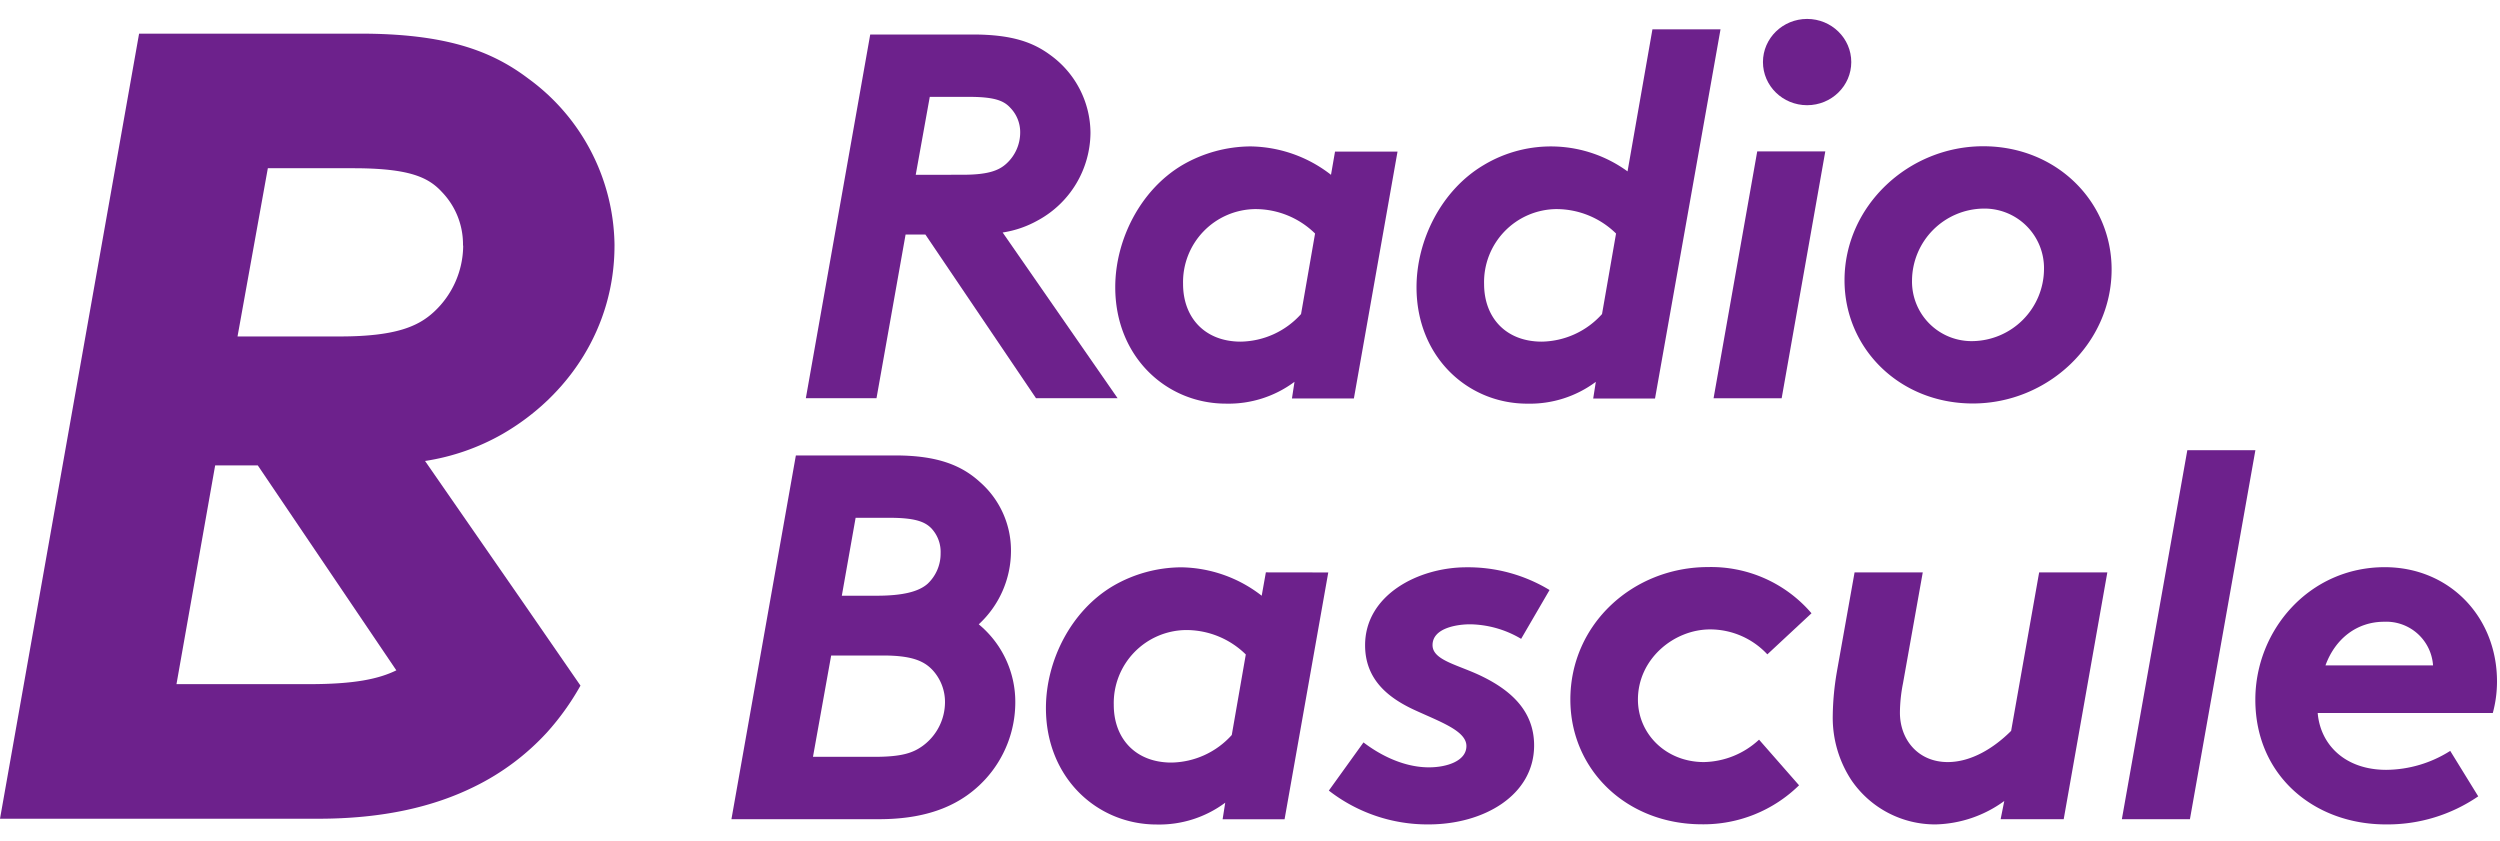 <svg xmlns="http://www.w3.org/2000/svg" width="110" height="37" viewBox="0 0 110 37"><g><g><g><path fill="#6d218c" d="M102.321 29.277c.435-1.19 1.395-1.92 2.583-1.92a2.063 2.063 0 0 1 2.15 1.92zm7.547.708c0-2.858-2.106-5.029-4.939-5.029-3.316 0-5.694 2.766-5.694 5.83 0 3.36 2.606 5.488 5.74 5.488a7.061 7.061 0 0 0 4.067-1.235l-1.232-2a5.324 5.324 0 0 1-2.813.834c-1.83 0-2.903-1.12-3.018-2.5h7.704c.123-.453.185-.92.185-1.388z"/></g><g><path fill="#6d218c" d="M93.362 36.044h2.995l2.88-16.234h-2.995z"/></g><g><path fill="#6d218c" d="M90.803 36.044l1.92-10.86h-3l-1.233 6.974c-.75.75-1.75 1.373-2.79 1.373-1.303 0-2.103-.986-2.103-2.173.004-.438.05-.874.137-1.303l.868-4.871h-3l-.778 4.366a12.07 12.07 0 0 0-.183 1.945 5.002 5.002 0 0 0 .823 2.836 4.456 4.456 0 0 0 3.706 1.943 5.326 5.326 0 0 0 3.018-1.03l-.16.8z"/></g><g><path fill="#6d218c" d="M77.398 32.545a3.66 3.66 0 0 1-2.426.986c-1.667 0-2.903-1.236-2.903-2.75 0-1.784 1.578-3.087 3.178-3.087.955.001 1.866.399 2.516 1.098l1.943-1.808a5.811 5.811 0 0 0-4.549-2.033c-3.293 0-6.061 2.5-6.061 5.83 0 3.087 2.47 5.488 5.786 5.488a6.001 6.001 0 0 0 4.276-1.716z"/></g><g><path fill="#6d218c" d="M58.469 34.786a7.071 7.071 0 0 0 4.39 1.488c2.424 0 4.642-1.28 4.642-3.476 0-1.533-1.05-2.423-2.25-3.018-1.051-.525-2.219-.71-2.219-1.395 0-.778 1.143-.916 1.648-.916.793.012 1.57.233 2.25.64l1.25-2.148a6.92 6.92 0 0 0-3.658-1c-2.105 0-4.458 1.21-4.458 3.429 0 1.532 1.05 2.333 2.193 2.858 1.143.525 2.265.915 2.265 1.578 0 .662-.87.937-1.647.937-1.143 0-2.196-.572-2.881-1.097z"/></g><g><path fill="#6d218c" d="M54.198 32.34a3.646 3.646 0 0 1-2.654 1.213c-1.577 0-2.538-1.053-2.538-2.538a3.213 3.213 0 0 1 3.179-3.293 3.733 3.733 0 0 1 2.63 1.075zm1.5-7.156l-.183 1.028a5.894 5.894 0 0 0-3.543-1.25 6.031 6.031 0 0 0-3 .822c-1.854 1.098-2.951 3.29-2.951 5.374 0 3.063 2.25 5.12 4.87 5.12a4.859 4.859 0 0 0 3.019-.96l-.115.73h2.726l1.923-10.86z"/></g><g><path fill="#6d218c" d="M40.597 32.82c-.413.298-.893.48-2.103.48h-2.723l.8-4.458h2.288c1.28 0 1.806.25 2.173.64.356.386.552.893.548 1.418a2.39 2.39 0 0 1-.983 1.92zm-2.95-10.037h1.5c1.142 0 1.555.183 1.828.458.279.296.428.691.412 1.098a1.82 1.82 0 0 1-.572 1.347c-.388.343-1.076.526-2.25.526H37.04zm6.836 1.463a4.001 4.001 0 0 0-1.37-3.04c-.778-.71-1.83-1.166-3.706-1.166h-4.389l-2.835 16.004h6.501c2.25 0 3.681-.685 4.664-1.75a5.014 5.014 0 0 0 1.325-3.384 4.423 4.423 0 0 0-1.608-3.44 4.396 4.396 0 0 0 1.418-3.224z"/></g><g><path fill="#6d218c" d="M40.292 7.692l.618-3.43h1.737c1.143 0 1.533.182 1.806.48.285.293.442.688.435 1.097a1.85 1.85 0 0 1-.595 1.35c-.32.298-.778.5-1.92.5zm5.404 1.988a4.421 4.421 0 0 0 2.285-3.84 4.25 4.25 0 0 0-1.75-3.406c-.763-.568-1.688-.916-3.438-.916H38.29l-2.833 16.004h3.109l1.28-7.204h.87l4.869 7.204h3.59l-5.058-7.292a4.558 4.558 0 0 0 1.578-.55z"/></g><g><path fill="#6d218c" d="M57.246 13.819a3.646 3.646 0 0 1-2.653 1.213c-1.578 0-2.538-1.053-2.538-2.539A3.213 3.213 0 0 1 55.233 9.2a3.75 3.75 0 0 1 2.63 1.075zm1.318-6.127a5.874 5.874 0 0 0-3.544-1.25 6.039 6.039 0 0 0-3 .823c-1.85 1.098-2.949 3.293-2.949 5.373 0 3.064 2.251 5.122 4.87 5.122a4.853 4.853 0 0 0 3.017-.96l-.112.732h2.725l1.92-10.862h-2.75z"/></g><g><path fill="#6d218c" d="M86.803 15.009a2.62 2.62 0 0 1-2.674-2.676 3.186 3.186 0 0 1 3.131-3.155 2.62 2.62 0 0 1 2.676 2.675 3.188 3.188 0 0 1-3.133 3.156zm.46-8.574c-3.291 0-6.104 2.628-6.104 5.898 0 3.001 2.423 5.42 5.646 5.42 3.293 0 6.106-2.629 6.106-5.9 0-2.985-2.423-5.418-5.648-5.418z"/></g><g><path fill="#6d218c" d="M70.489 13.819a3.638 3.638 0 0 1-2.65 1.213c-1.579 0-2.539-1.053-2.539-2.539A3.213 3.213 0 0 1 68.478 9.2a3.75 3.75 0 0 1 2.628 1.075zM72.707 1.29l-1.095 6.251a5.734 5.734 0 0 0-6.334-.275c-1.853 1.098-2.951 3.294-2.951 5.374 0 3.063 2.25 5.121 4.871 5.121a4.859 4.859 0 0 0 3.018-.96l-.115.733h2.72L75.703 1.29z"/></g><g><path fill="#6d218c" d="M77.57 2.731c0-1.048.87-1.898 1.943-1.898s1.943.85 1.943 1.898-.87 1.898-1.943 1.898-1.943-.85-1.943-1.898z"/></g><g><path fill="#6d218c" d="M75.397 17.525h2.996l1.92-10.863h-2.995z"/></g><g><path fill="#6d218c" d="M9.467 20.478h1.876l6.096 9.017c-.79.385-1.863.607-3.828.607H7.765zm17.572-9.672a9.187 9.187 0 0 0-3.798-7.352C21.61 2.22 19.587 1.48 15.836 1.48H6.12L0 36.024h14.003c2.849 0 5.087-.525 6.887-1.42a10.718 10.718 0 0 0 3.18-2.381 11.409 11.409 0 0 0 1.471-2.056l-2.528-3.663-4.311-6.221a9.865 9.865 0 0 0 3.406-1.186c2.91-1.677 4.93-4.688 4.93-8.291m-6.658 0a4 4 0 0 1-1.283 2.913c-.69.64-1.678 1.085-4.146 1.085h-4.5l1.334-7.402h3.751c2.468 0 3.306.395 3.899 1.036.615.633.952 1.485.937 2.368"/></g></g></g></svg>
